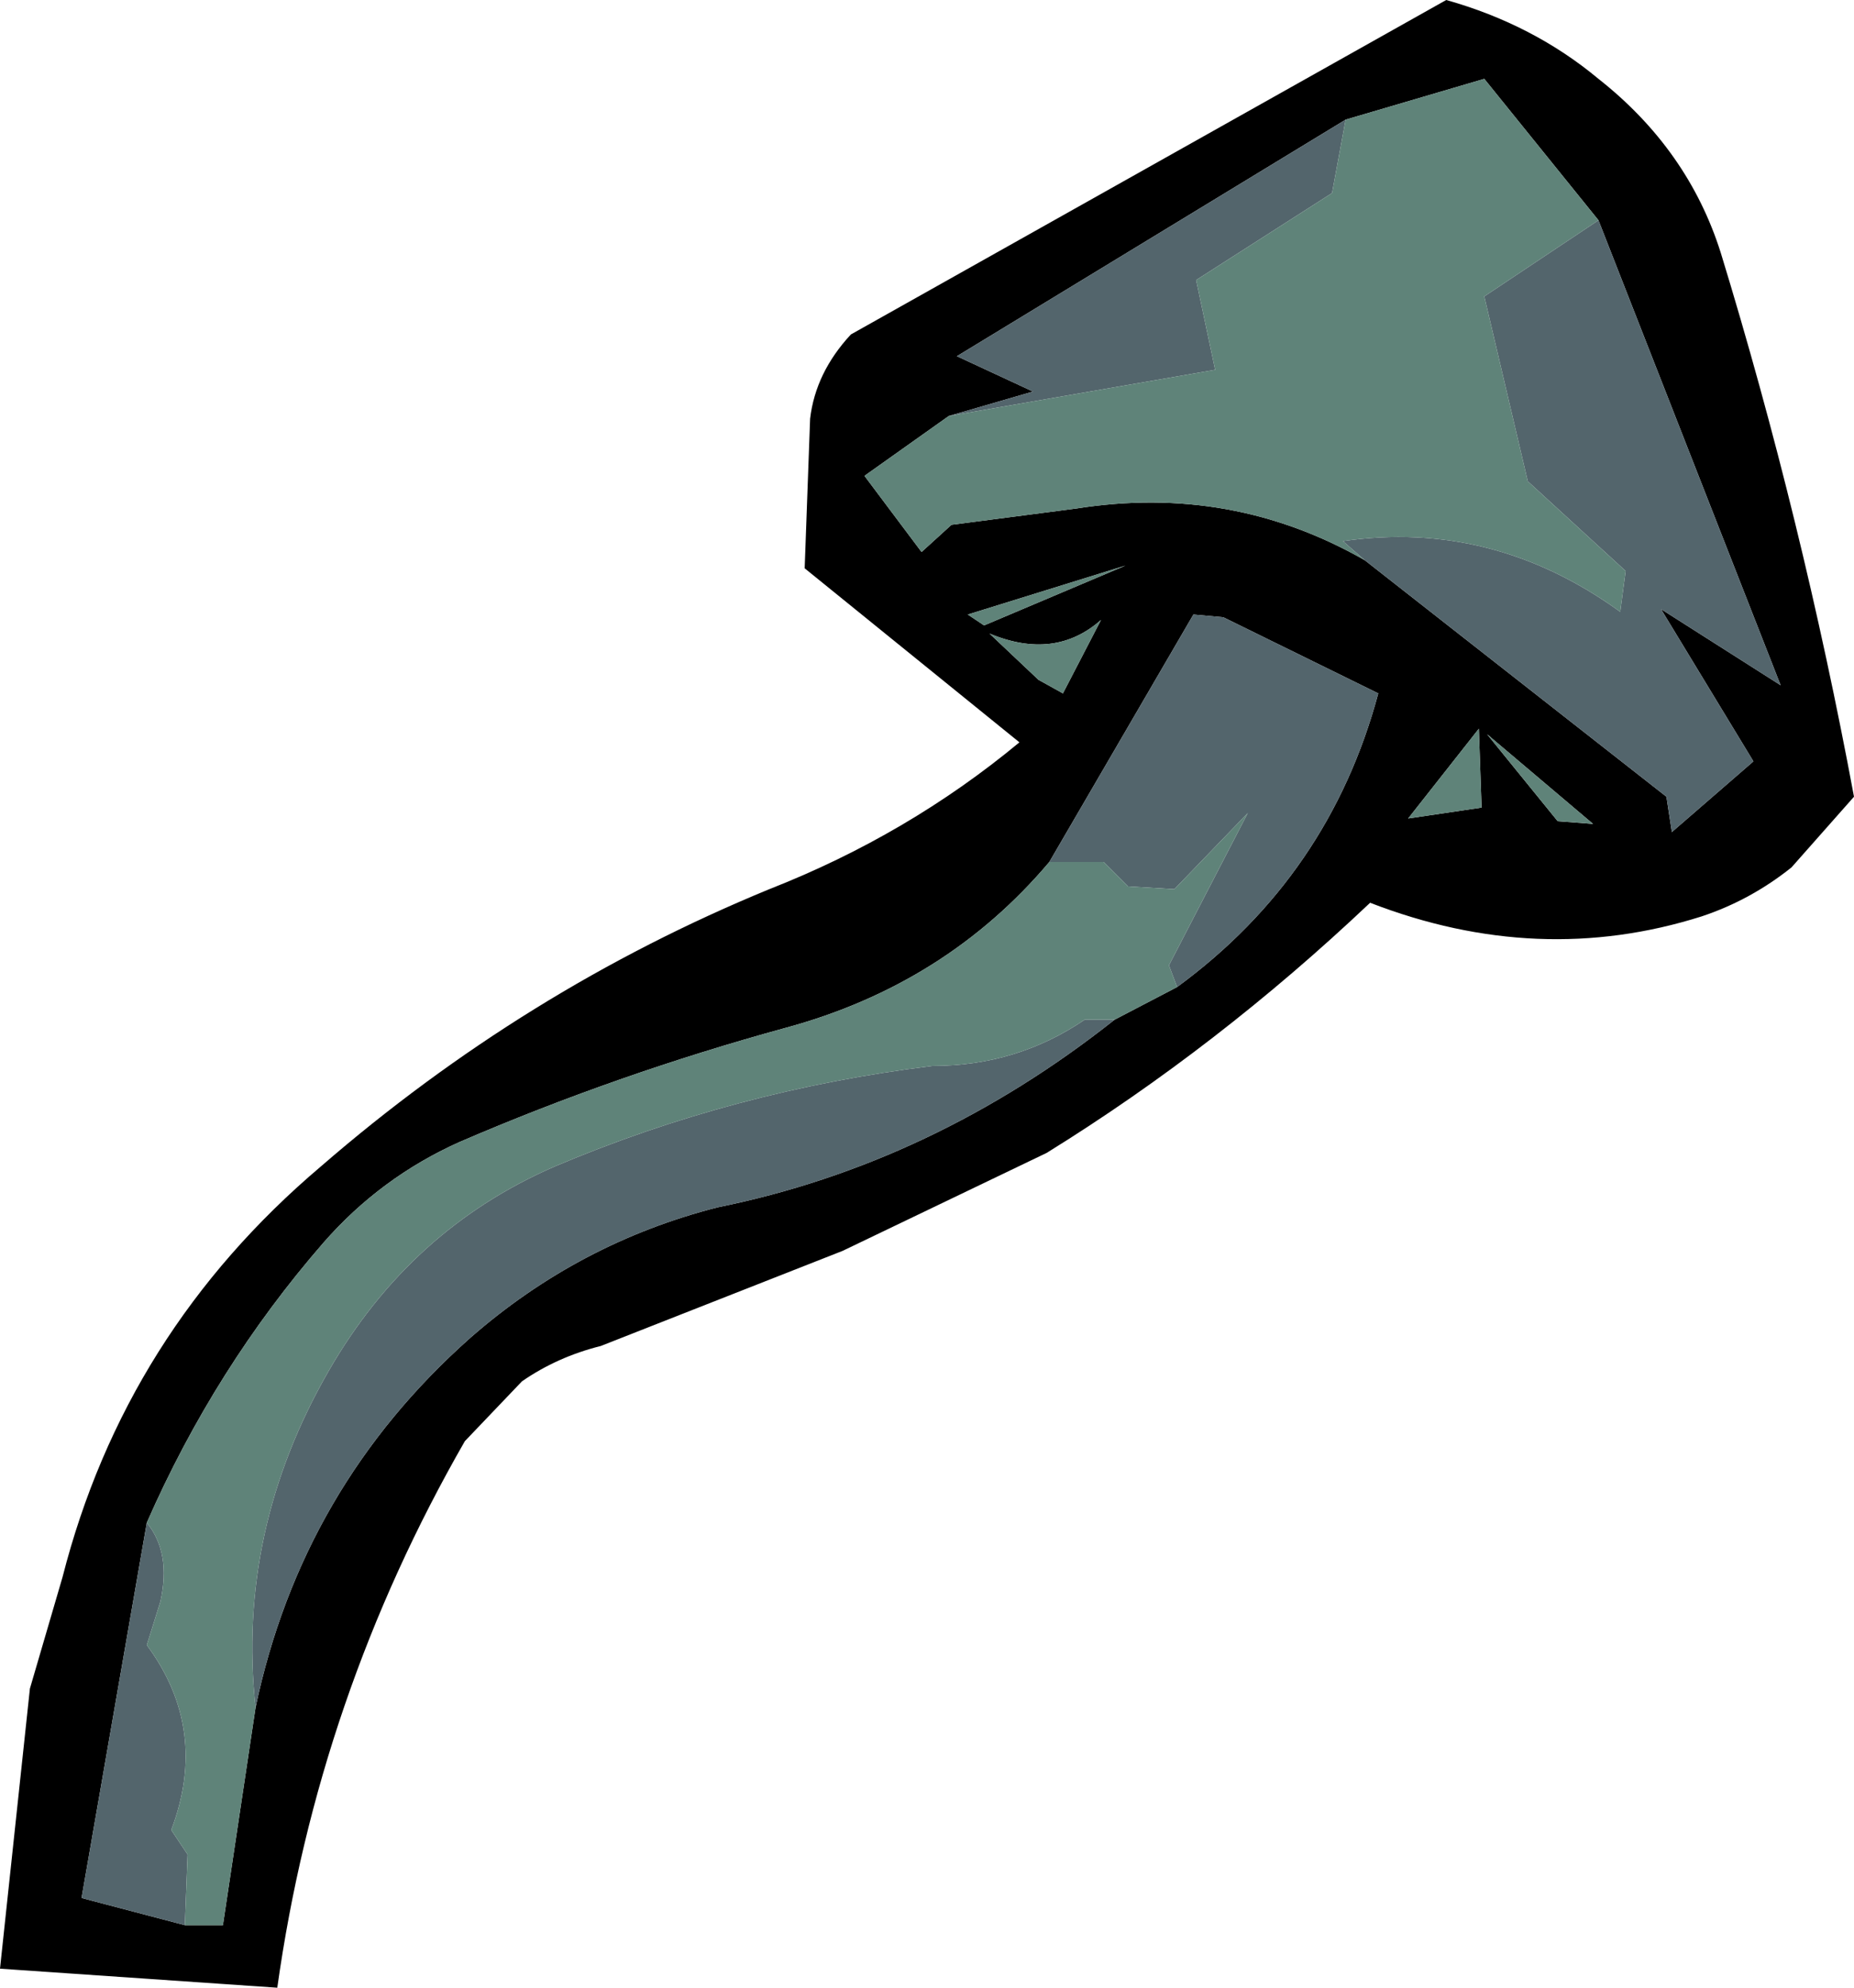 <?xml version="1.0" encoding="UTF-8" standalone="no"?>
<svg xmlns:xlink="http://www.w3.org/1999/xlink" height="36.55px" width="34.1px" xmlns="http://www.w3.org/2000/svg">
  <g transform="matrix(1.0, 0.0, 0.0, 1.0, 17.05, 18.25)">
    <path d="M7.7 -16.05 L0.55 -11.7 1.95 -11.05 0.4 -10.6 -1.15 -9.5 -0.1 -8.1 0.45 -8.6 2.75 -8.9 Q5.6 -9.35 8.05 -7.95 L13.6 -3.6 13.7 -2.95 15.2 -4.25 13.5 -7.05 15.7 -5.65 12.35 -14.2 10.25 -16.8 7.7 -16.05 M12.35 -16.8 Q14.0 -15.5 14.6 -13.6 16.1 -8.7 17.05 -3.6 L15.9 -2.3 Q15.15 -1.7 14.25 -1.4 11.25 -0.45 8.15 -1.65 5.35 1.0 2.2 2.95 L-1.55 4.75 -6.0 6.5 Q-6.8 6.7 -7.45 7.15 L-8.5 8.25 Q-11.2 12.95 -11.95 18.3 L-17.05 17.95 -16.5 12.8 -15.9 10.75 Q-14.75 6.25 -11.15 3.2 -7.4 -0.05 -2.9 -1.9 -0.35 -2.9 1.7 -4.6 L-2.25 -7.8 -2.15 -10.55 Q-2.05 -11.4 -1.4 -12.1 L9.55 -18.25 Q11.15 -17.8 12.35 -16.8 M8.85 -3.2 L10.2 -3.4 10.15 -4.85 8.85 -3.2 M11.6 -3.15 L12.25 -3.1 10.3 -4.75 11.6 -3.15 M4.6 -0.1 Q7.4 -2.15 8.3 -5.5 L5.45 -6.9 4.9 -6.95 2.25 -2.4 Q0.35 -0.15 -2.6 0.65 -5.7 1.5 -8.6 2.75 -10.05 3.4 -11.1 4.6 -13.1 6.9 -14.35 9.75 L-15.55 16.65 -13.65 17.15 -12.95 17.15 -12.35 13.15 Q-11.5 9.1 -8.4 6.35 -6.4 4.6 -3.85 3.95 0.1 3.15 3.45 0.5 L4.6 -0.1 M2.5 -5.5 L3.2 -6.85 Q2.35 -6.1 1.15 -6.6 L2.05 -5.75 2.5 -5.5 M0.75 -6.95 L1.05 -6.75 3.65 -7.85 0.75 -6.95" fill="#000000" fill-rule="evenodd" stroke="none"/>
    <path d="M0.4 -10.6 L1.95 -11.05 0.55 -11.7 7.7 -16.05 7.45 -14.7 4.95 -13.1 5.3 -11.45 0.4 -10.6 M12.35 -14.2 L15.7 -5.65 13.5 -7.05 15.2 -4.25 13.7 -2.95 13.6 -3.6 8.05 -7.95 7.65 -8.3 Q10.4 -8.7 12.75 -7.0 L12.85 -7.75 11.05 -9.4 10.25 -12.8 12.35 -14.2 M2.25 -2.4 L4.9 -6.95 5.45 -6.9 8.3 -5.5 Q7.4 -2.15 4.6 -0.1 L4.45 -0.5 5.9 -3.3 4.55 -1.9 3.7 -1.95 3.25 -2.4 2.25 -2.4 M3.45 0.5 Q0.1 3.15 -3.85 3.95 -6.4 4.6 -8.4 6.35 -11.5 9.1 -12.35 13.15 -12.7 9.9 -11.0 6.95 -9.5 4.35 -6.85 3.2 -3.55 1.8 0.1 1.35 1.65 1.35 2.9 0.5 L3.45 0.5 M-13.65 17.15 L-15.55 16.65 -14.35 9.75 Q-13.9 10.3 -14.1 11.2 L-14.35 12.0 Q-13.2 13.55 -13.9 15.4 L-13.6 15.85 -13.65 17.15" fill="#53656c" fill-rule="evenodd" stroke="none"/>
    <path d="M0.4 -10.6 L5.3 -11.45 4.95 -13.1 7.45 -14.7 7.7 -16.05 10.25 -16.8 12.35 -14.2 10.25 -12.8 11.05 -9.4 12.85 -7.75 12.75 -7.0 Q10.4 -8.7 7.65 -8.3 L8.05 -7.95 Q5.6 -9.35 2.75 -8.9 L0.45 -8.6 -0.1 -8.1 -1.15 -9.5 0.4 -10.6 M11.6 -3.15 L10.3 -4.75 12.25 -3.1 11.6 -3.15 M8.85 -3.2 L10.15 -4.85 10.2 -3.4 8.85 -3.2 M4.6 -0.1 L3.45 0.5 2.9 0.5 Q1.65 1.35 0.1 1.35 -3.55 1.8 -6.85 3.2 -9.5 4.35 -11.0 6.95 -12.7 9.9 -12.35 13.15 L-12.95 17.15 -13.65 17.15 -13.6 15.85 -13.9 15.4 Q-13.2 13.55 -14.35 12.0 L-14.1 11.2 Q-13.9 10.3 -14.35 9.75 -13.1 6.9 -11.1 4.6 -10.05 3.4 -8.6 2.75 -5.7 1.5 -2.6 0.65 0.35 -0.15 2.25 -2.4 L3.25 -2.4 3.7 -1.95 4.55 -1.9 5.9 -3.3 4.45 -0.5 4.6 -0.1 M0.75 -6.95 L3.65 -7.85 1.05 -6.75 0.75 -6.95 M2.5 -5.5 L2.05 -5.75 1.15 -6.6 Q2.35 -6.1 3.2 -6.85 L2.5 -5.5" fill="#5f8379" fill-rule="evenodd" stroke="none"/>
  </g>
</svg>
